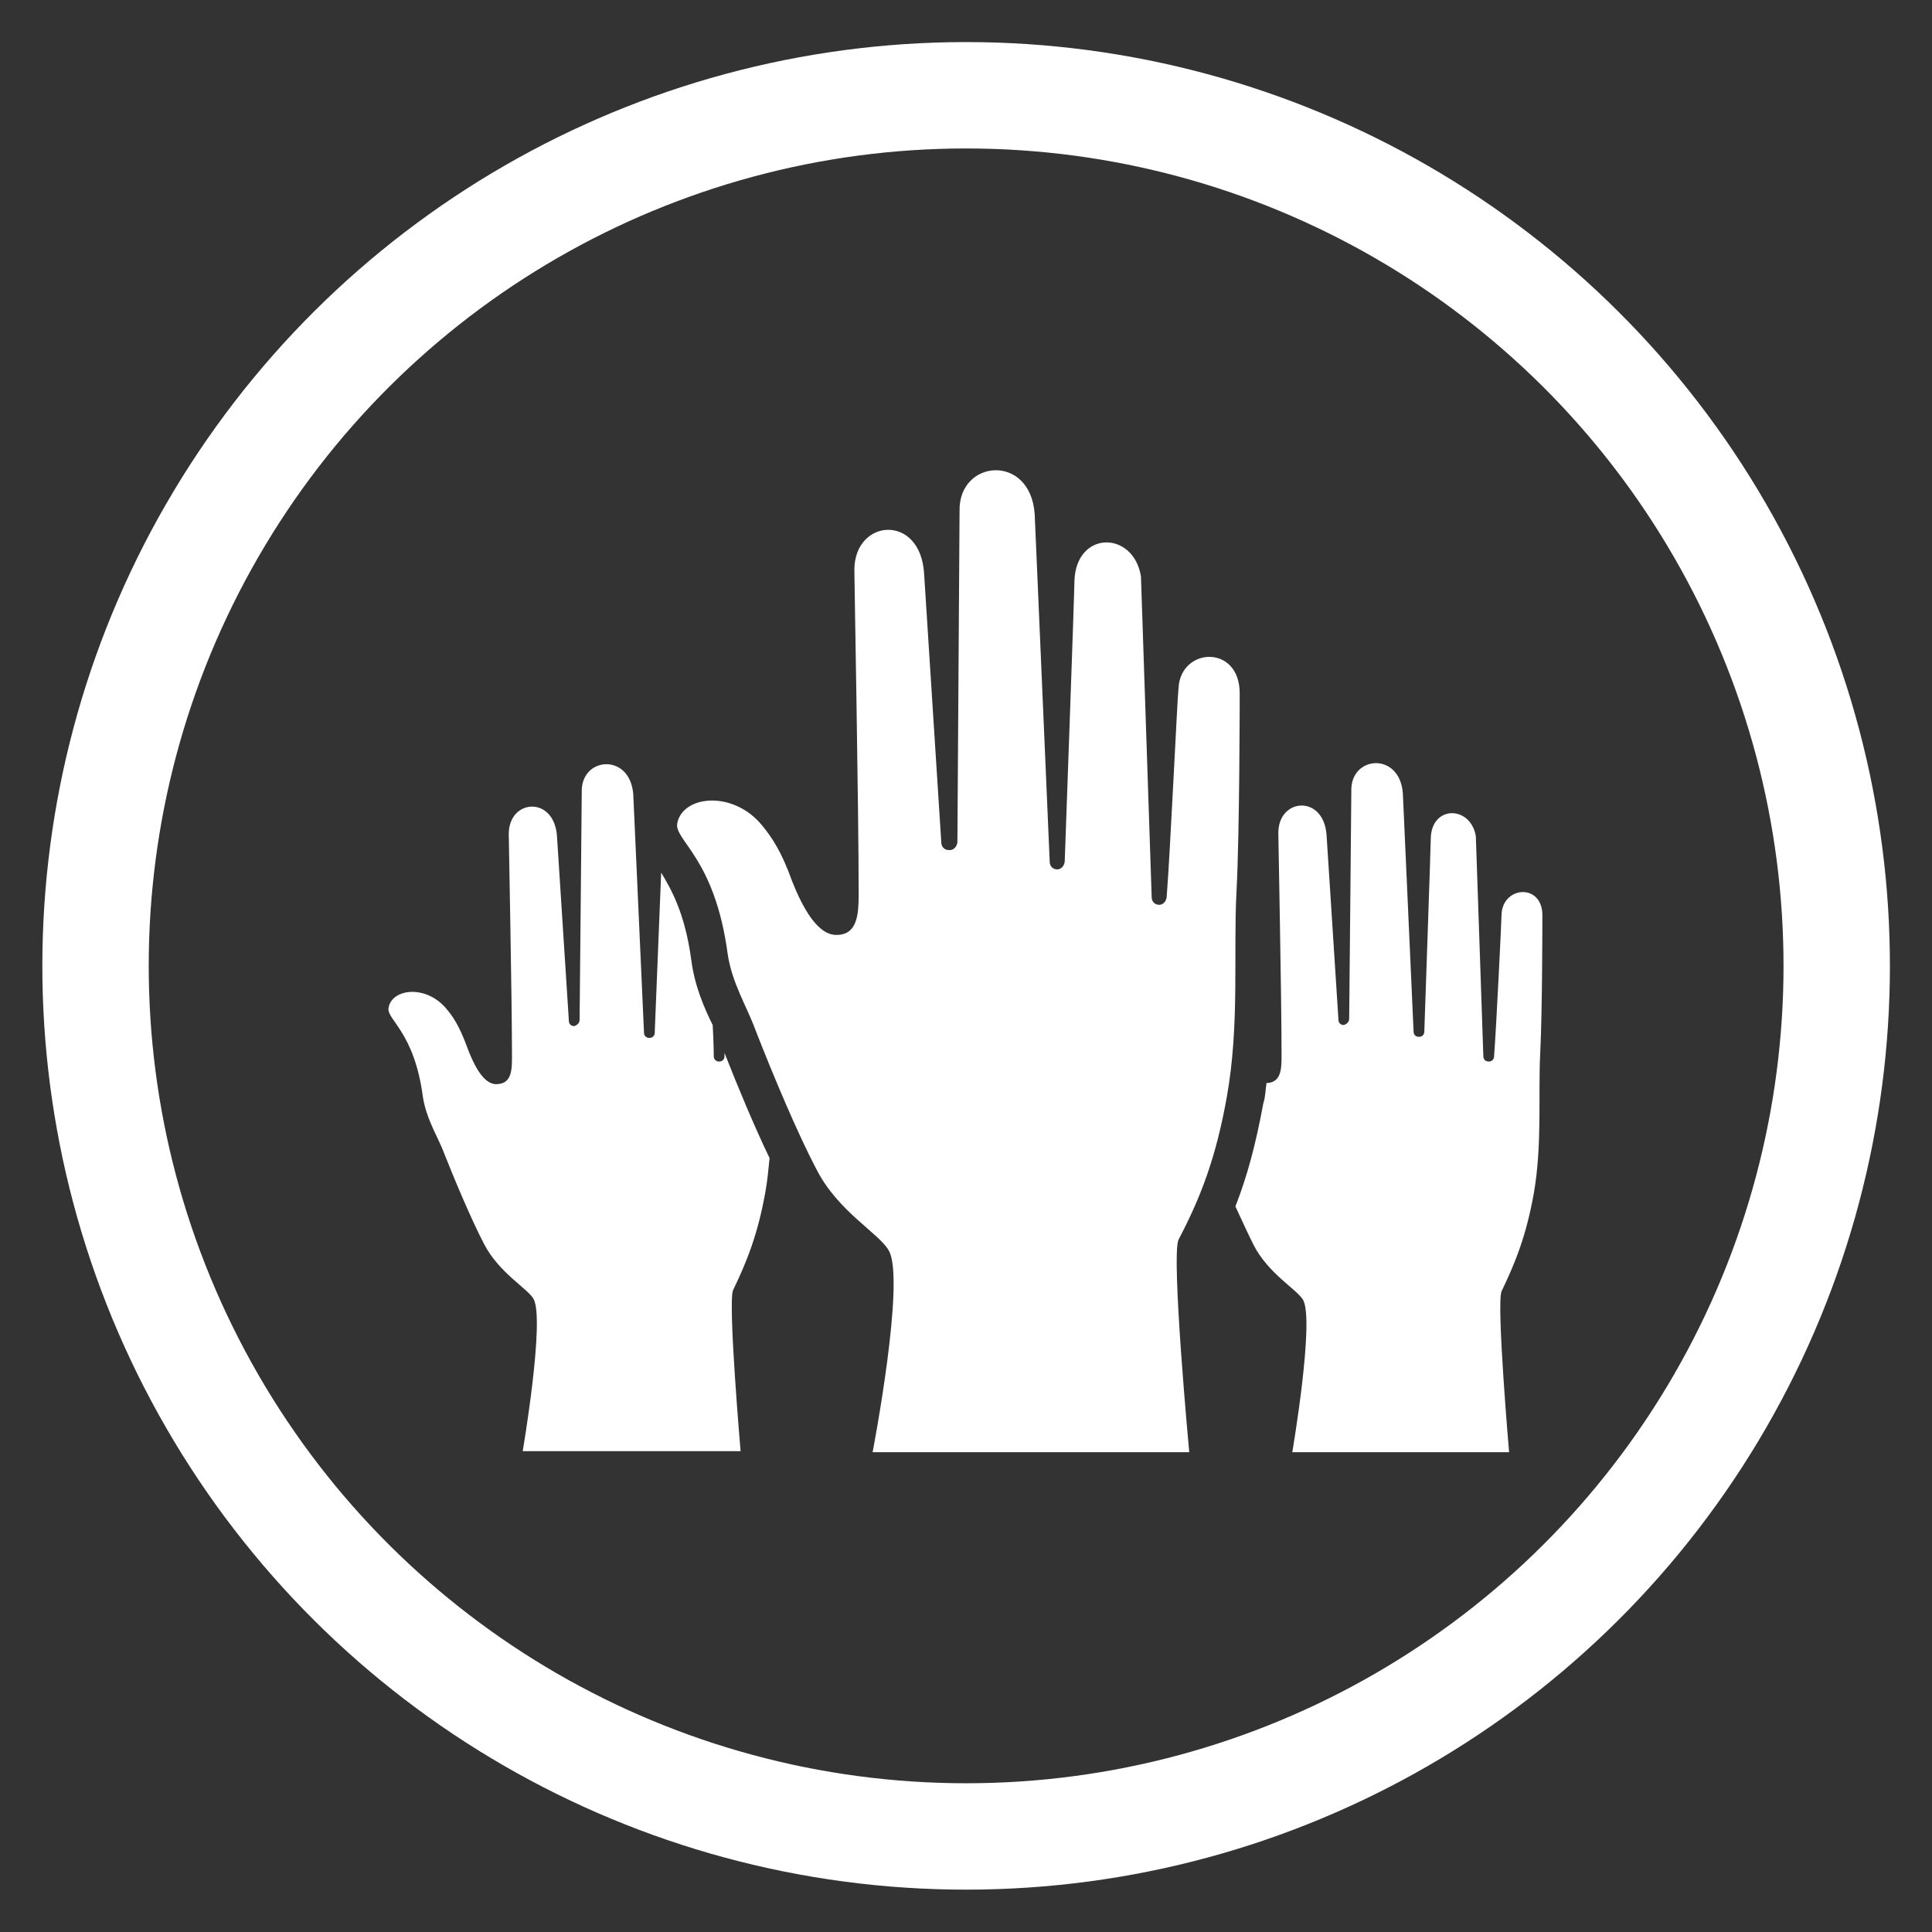 <?xml version="1.0" encoding="utf-8"?>
<!-- Generator: Adobe Illustrator 25.4.1, SVG Export Plug-In . SVG Version: 6.00 Build 0)  -->
<svg version="1.1" id="Accountability" xmlns="http://www.w3.org/2000/svg" xmlns:xlink="http://www.w3.org/1999/xlink" x="0px"
	 y="0px" viewBox="0 0 180 180" style="enable-background:new 0 0 180 180;" xml:space="preserve">
<rect x="0" y="0" width="180" height="180" fill="#333333" stroke="none"/>
<style type="text/css">
	.st0{fill:#FFFFFF;}
	.st1{fill:none;stroke:#FFFFFF;stroke-width:9.91;}
</style>
<path class="st0" d="M67.5,98.4c0,0.3-0.2,0.5-0.5,0.5c0,0,0,0,0,0c-0.3,0-0.5-0.2-0.5-0.5c0,0,0-1.2-0.1-2.9c0,0,0,0,0,0
	c-0.8-1.6-1.7-3.7-2-6.1c-0.6-4.4-1.9-6.6-2.8-8.1C61.4,86.4,61,96.1,61,96.2c0,0.3-0.2,0.5-0.5,0.5c0,0,0,0,0,0
	c-0.3,0-0.5-0.2-0.5-0.5c0,0-1-22.2-1-22.2c-0.3-3.9-4.9-3.5-4.8-0.2c0,0.8-0.2,21.2-0.2,21.2c0,0.3-0.2,0.5-0.5,0.6c0,0,0,0,0,0
	c-0.3,0-0.5-0.2-0.5-0.5l-1.1-17.1c-0.2-3.9-4.5-3.6-4.5-0.3c0,0.7,0.3,15.2,0.3,20.7c0,1.2,0,2.5-1.3,2.6c-0.8,0.1-1.8-0.5-2.9-3.5
	c-0.7-1.9-1.3-2.8-1.9-3.5c-1.9-2.3-5.1-1.9-5.4-0.1c-0.2,1.1,2.4,2.2,3.2,8.3c0.3,1.9,1.2,3.4,1.8,4.8c1.1,2.8,2.7,6.6,3.9,8.9
	c1.4,2.7,4,4.1,4.6,5.1c1.1,1.9-1,14.2-1,14.2H69c0,0-1.2-13.9-0.7-15c1.3-2.7,2.3-5.2,3-9.1c0.2-1.1,0.3-2.2,0.4-3.2
	c-1.4-2.9-2.9-6.5-4.2-9.8C67.5,98.3,67.5,98.4,67.5,98.4"/>
<path class="st0" d="M139.9,85.1c0,0.5-0.5,10.8-0.7,13.3c0,0.3-0.2,0.5-0.5,0.5c0,0,0,0,0,0c-0.3,0-0.5-0.2-0.5-0.5
	c0,0-0.7-20.5-0.7-20.5c-0.5-2.9-4.2-2.9-4.2,0.3c0,0.7-0.6,17.8-0.6,17.9c0,0.3-0.2,0.5-0.5,0.5c0,0,0,0,0,0
	c-0.3,0-0.5-0.2-0.5-0.5c0,0-1-22.2-1-22.2c-0.3-3.9-4.9-3.5-4.8-0.2c0,0.8-0.2,21.2-0.2,21.2c0,0.3-0.2,0.5-0.5,0.6c0,0,0,0,0,0
	c-0.3,0-0.5-0.2-0.5-0.5l-1.1-17.1c-0.2-3.9-4.5-3.6-4.5-0.3c0,0.7,0.3,15.2,0.3,20.7c0,1.2,0,2.5-1.3,2.6c0,0-0.1,0-0.1,0
	c-0.1,0.6-0.1,1.3-0.3,1.9c-0.7,3.8-1.5,6.8-2.6,9.6c0.6,1.3,1.2,2.6,1.7,3.6c1.4,2.7,4,4.1,4.6,5.1c1.1,1.9-1,14.2-1,14.2h20.2
	c0,0-1.2-13.9-0.7-15c1.3-2.7,2.3-5.2,3-9.1c0.8-4.6,0.4-9.2,0.6-13.1c0.2-3.9,0.2-12.7,0.2-12.7C143.8,82.3,140.1,82.5,139.9,85.1"
	/>
<path class="st0" d="M114.3,102.2c1.2-6.7,0.6-13.3,0.9-19.1c0.3-5.6,0.3-18.5,0.3-18.5c0-4.6-5.5-4.3-5.7-0.5
	c-0.1,0.7-0.8,15.8-1.1,19.4c0,0.4-0.3,0.8-0.7,0.8c0,0,0,0,0,0c-0.4,0-0.7-0.3-0.7-0.7c0,0-1-29.9-1-29.9c-0.7-4.3-6.1-4.3-6.2,0.5
	c0,1.1-0.9,25.9-0.9,26c0,0.4-0.3,0.8-0.7,0.8c0,0,0,0,0,0c-0.4,0-0.7-0.3-0.7-0.7c0,0-1.4-32.4-1.4-32.4c-0.4-5.7-7.1-5.1-7-0.3
	c0,1.1-0.2,30.8-0.2,30.8c0,0.4-0.3,0.8-0.7,0.8c0,0,0,0-0.1,0c-0.4,0-0.7-0.3-0.7-0.7l-1.6-25c-0.3-5.7-6.5-5.2-6.5-0.4
	c0,1,0.4,22.1,0.4,30.2c0,1.8-0.1,3.7-1.9,3.8c-1.1,0.1-2.6-0.7-4.3-5c-1-2.8-1.9-4.1-2.8-5.2c-2.7-3.3-7.4-2.8-7.9-0.2
	c-0.3,1.6,3.5,3.2,4.7,12.2c0.4,2.7,1.8,4.9,2.6,7.1c1.6,4.1,3.9,9.6,5.7,13c2,3.9,5.8,5.9,6.7,7.5c1.6,2.7-1.5,18.8-1.5,18.8h29.5
	c0,0-1.7-18.2-1-19.8C111.9,111.5,113.3,107.8,114.3,102.2"/>
<ellipse transform="matrix(1.654768e-02 -1 1 1.654768e-02 -1.477 178.498)" class="st1" cx="90" cy="90" rx="81.1" ry="81.1"/>
</svg>
